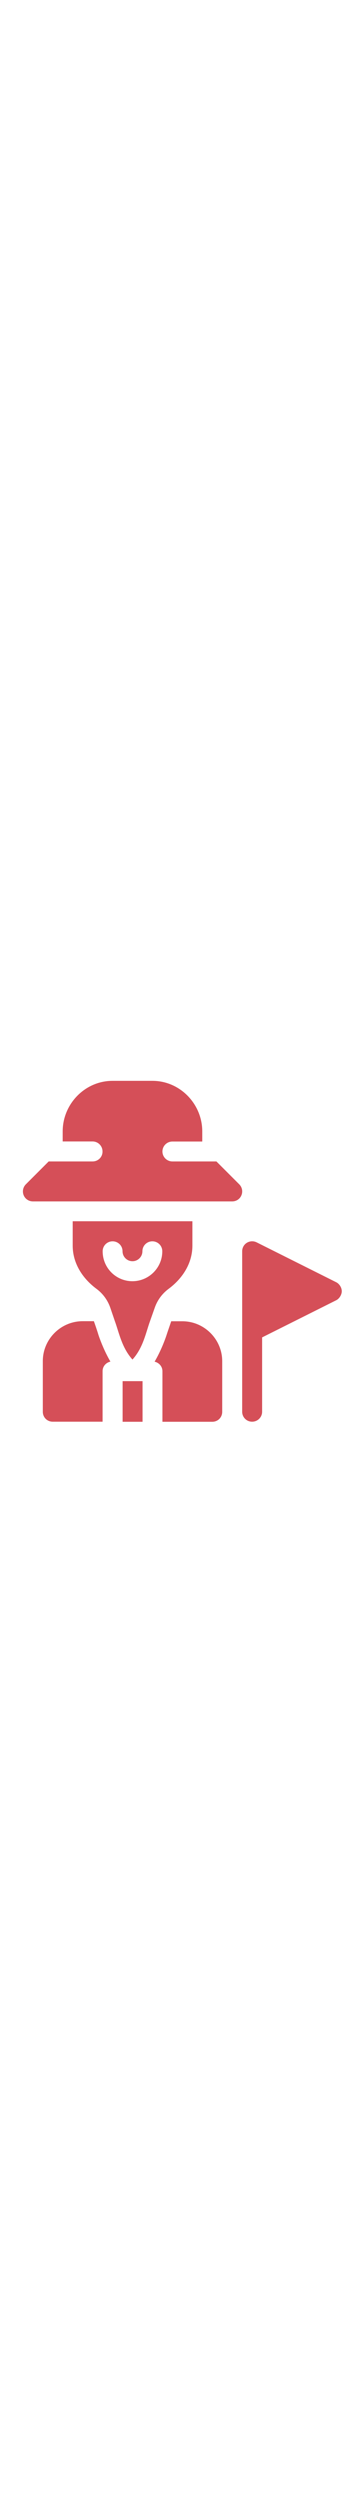 <?xml version="1.0" encoding="UTF-8"?> <svg xmlns="http://www.w3.org/2000/svg" version="1.1" id="Capa_1" x="0" y="0" viewBox="0 0 490.7 490.7" xml:space="preserve" width="70"><style>.st0{fill:#d54f58}</style><path class="st0" d="M361.3 467.9V365.6l102.3-51.2c4.1-2.1 7.5-7.5 7.5-12.3 0-5.4-3.7-10.4-7.5-12.3l-109.9-55c-4.3-2.1-9.3-1.9-13.4.6s-6.5 6.9-6.5 11.7v220.8c0 7.6 6.1 13.7 13.7 13.7s13.8-6.1 13.8-13.7zM169 425.8h27.5v55.9H169v-55.9zM129.4 343.3H114c-30.2 0-55 24.7-55 55v69.6c0 7.7 6 13.7 13.7 13.7h68.7V412c0-6.5 4.6-11.7 10.8-13.1-7.4-12.6-13.1-26.7-16.3-36.1-2.8-9.2-5.1-15.5-6.5-19.5zM292.6 481.7c7.7 0 13.7-6 13.7-13.7v-69.6c0-30.2-24.7-55-55-55H236c-5.6 16.3-5.7 16.7-6.6 19.5-3.1 9.3-8.9 23.5-16.3 36.1 6.1 1.4 10.8 6.6 10.8 13.1v69.6h68.7zM127.7 123.5H67.1L35.6 155c-3.9 3.9-5.1 9.8-3 15 2.1 5.1 7.1 8.5 12.7 8.5h274.8c5.6 0 10.6-3.3 12.7-8.5 2.1-5.1 1-11-3-15l-31.5-31.5h-60.7c-7.6 0-13.7-6.2-13.7-13.7 0-7.6 6.2-13.7 13.7-13.7h41.2V82.2c0-37.9-30.8-69.6-68.7-69.6h-55c-37.9 0-68.7 31.7-68.7 69.6V96h41.2c7.6 0 13.7 6.2 13.7 13.7.2 7.6-6 13.8-13.6 13.8zM213.2 325.1c3.6-10.6 10.3-19.7 19.2-26.3 19.4-14.4 32.8-35.3 32.8-59.4v-33.6h-165v33.6c0 24.1 13.4 45 32.8 59.4 8.9 6.6 15.5 15.7 19.1 26.2l6.2 18.2c5.8 15.8 9.5 36.5 24.3 52.9 14.9-16.5 18.4-37 24.2-52.9l6.4-18.1zm-71.7-78c0-7.6 6.1-13.7 13.7-13.7s13.7 6.1 13.7 13.7 6.2 13.7 13.7 13.7 13.7-6.2 13.7-13.7c0-7.6 6.1-13.7 13.7-13.7s13.7 6.1 13.7 13.7c0 22.7-18.5 41.2-41.2 41.2s-41-18.4-41-41.2z"></path></svg> 